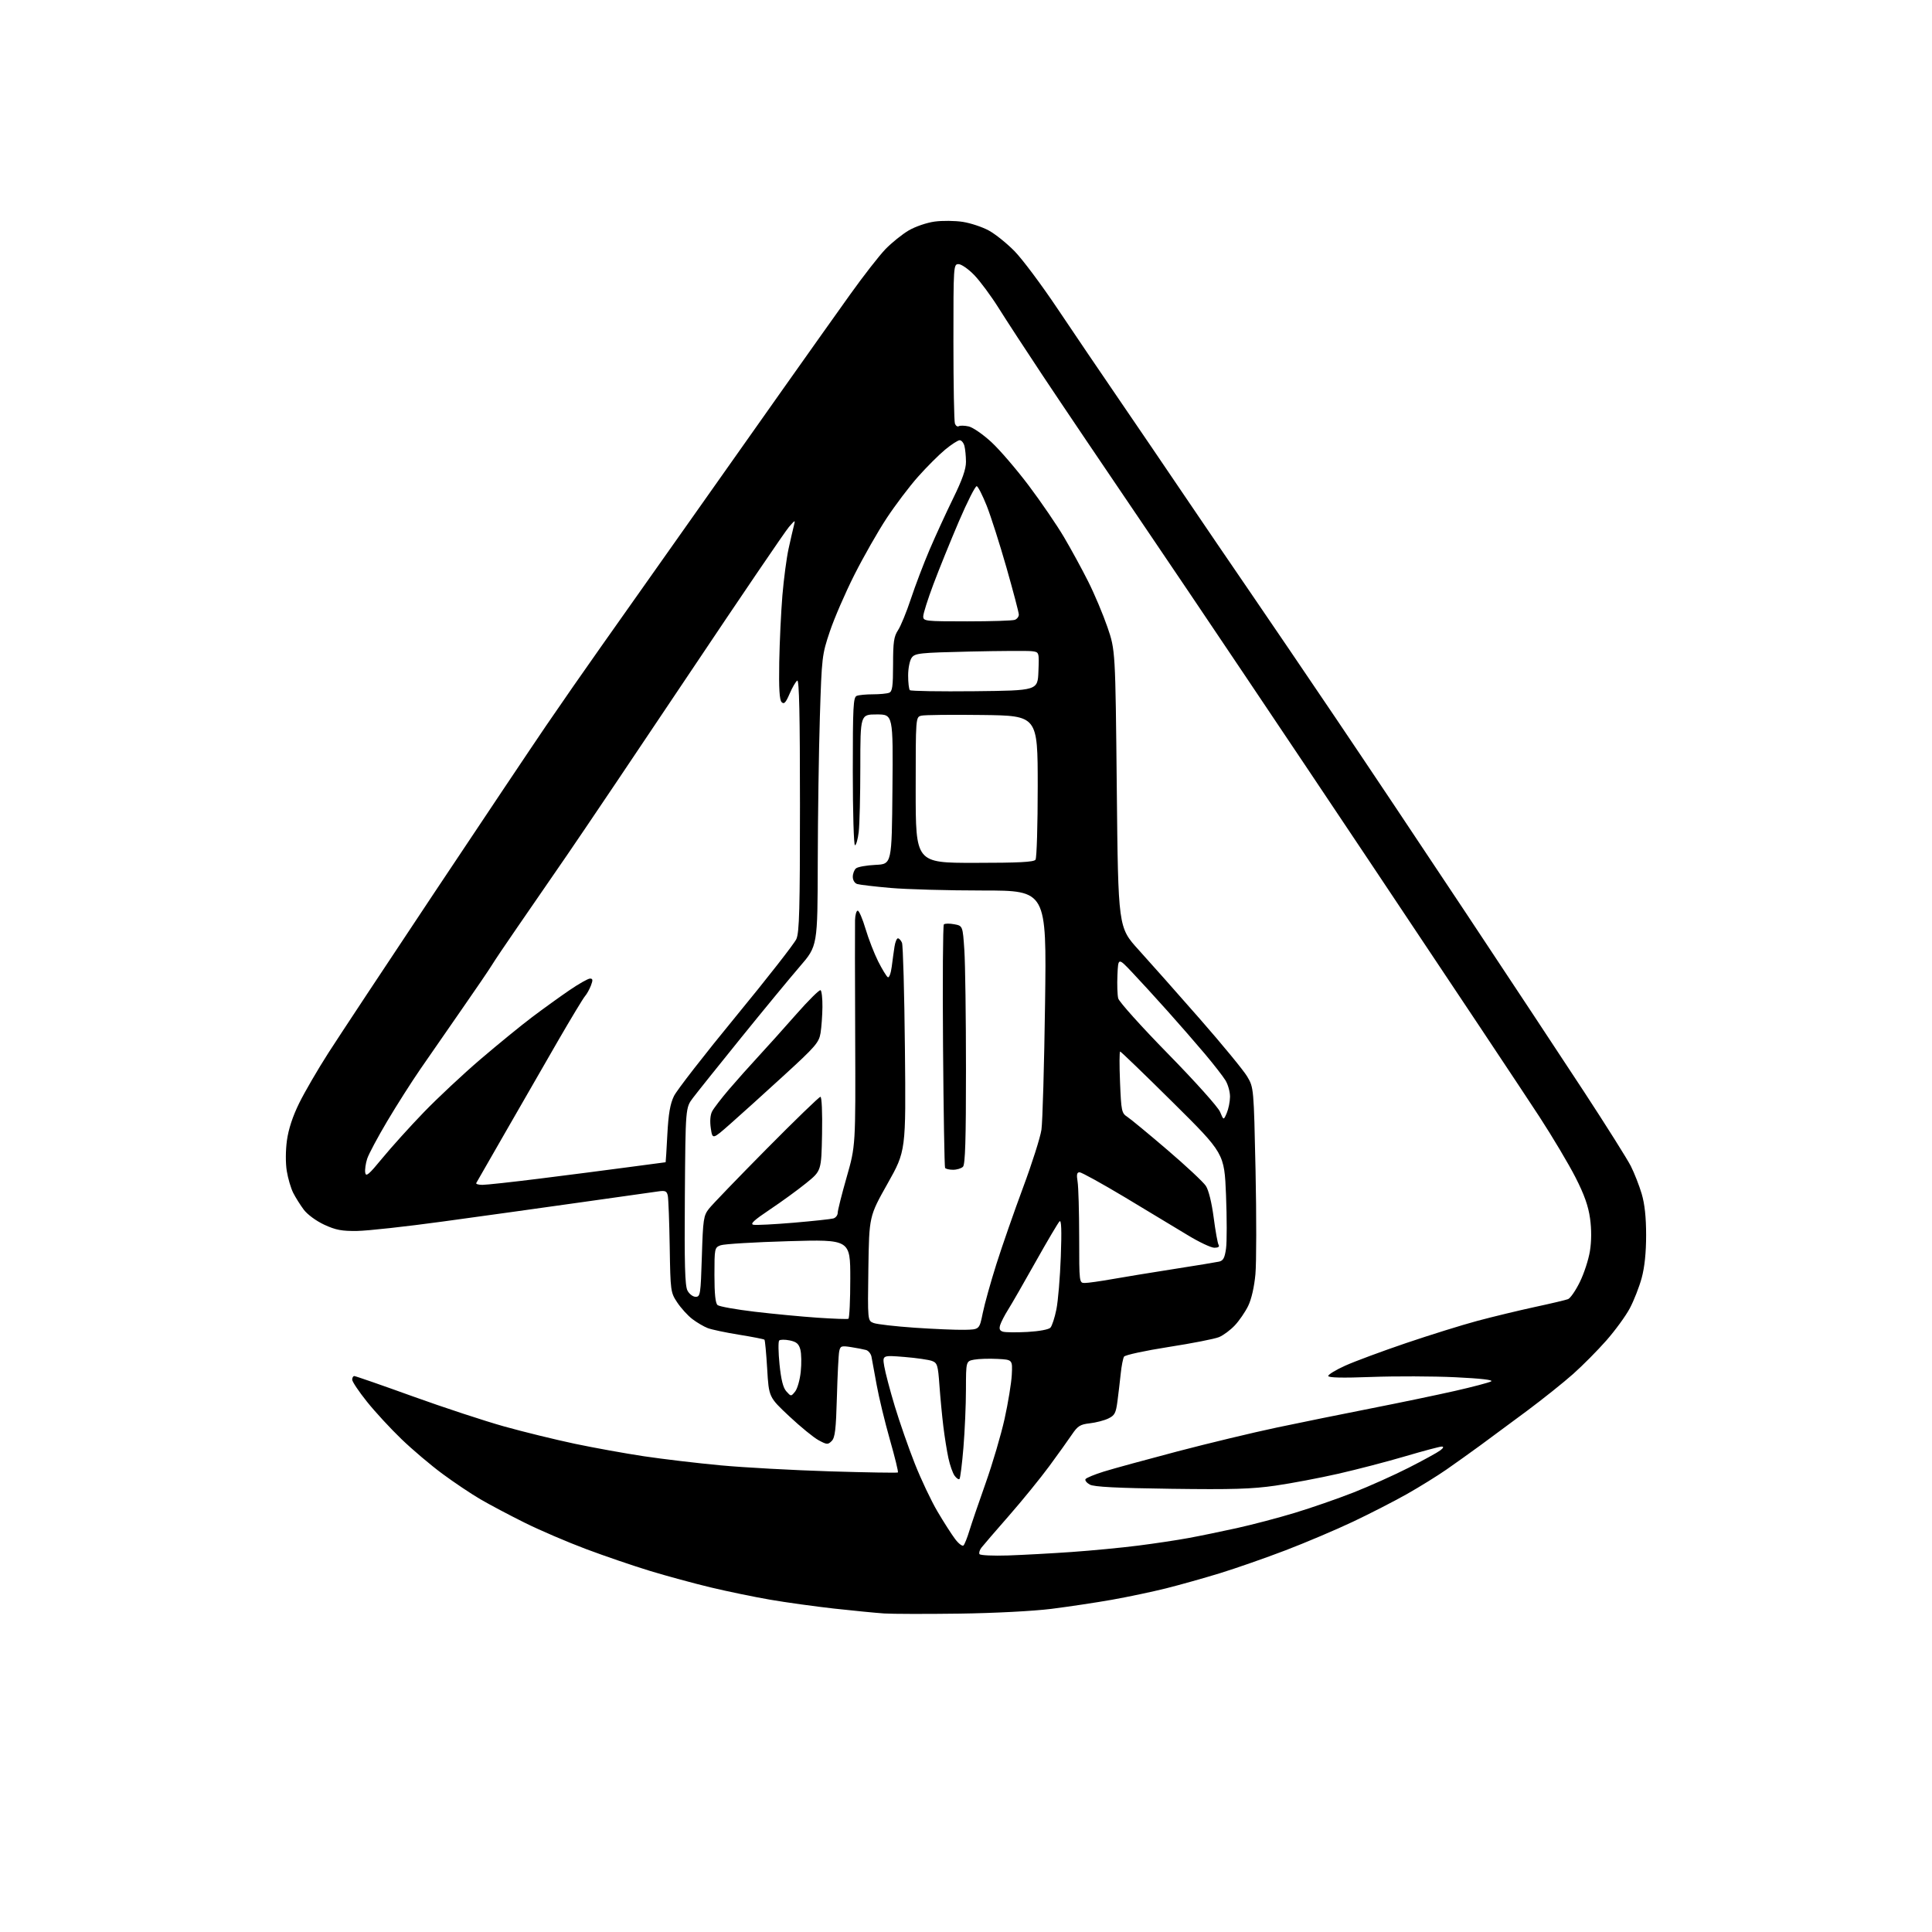 <?xml version="1.0" encoding="UTF-8" standalone="no"?>
<svg 
  version="1.1" 
  xmlns="http://www.w3.org/2000/svg" 
  xmlns:xlink="http://www.w3.org/1999/xlink" 
  xmlns:svg="http://www.w3.org/2000/svg"
  xmlns:rdf="http://www.w3.org/1999/02/22-rdf-syntax-ns#"
  xmlns:cc="http://creativecommons.org/ns#"
  xmlns:dc="http://purl.org/dc/elements/1.1/"
  viewBox="0 0 768 768"
  width="768"
  height="768"
>
<style>svg {background-color: white; }</style>"
<path stroke="none" fill="black" fill-rule="evenodd" d="M381.50,641.44C368.30,641.62 354.80,641.59 351.50,641.38C348.20,641.16 339.20,640.28 331.51,639.43C323.82,638.57 312.34,636.98 306.01,635.88C299.68,634.79 289.10,632.60 282.50,631.02C275.90,629.44 265.10,626.50 258.50,624.50C251.90,622.49 240.43,618.58 233.00,615.79C225.57,613.01 214.58,608.29 208.56,605.30C202.54,602.31 194.61,598.11 190.93,595.96C187.26,593.82 180.49,589.28 175.88,585.87C171.27,582.47 163.95,576.27 159.61,572.09C155.27,567.92 149.08,561.21 145.86,557.18C142.64,553.16 140.00,549.22 140.00,548.43C140.00,547.65 140.38,547.00 140.84,547.00C141.30,547.00 151.76,550.63 164.09,555.08C176.41,559.52 192.80,564.91 200.50,567.06C208.20,569.21 220.80,572.29 228.50,573.92C236.20,575.54 248.57,577.77 256.00,578.89C263.43,580.00 277.15,581.63 286.50,582.50C295.85,583.37 315.43,584.44 330.00,584.89C344.57,585.33 356.69,585.53 356.93,585.33C357.17,585.13 355.73,579.24 353.73,572.24C351.74,565.23 349.37,555.45 348.48,550.50C347.59,545.55 346.66,540.52 346.43,539.32C346.19,538.12 345.21,536.91 344.25,536.64C343.29,536.37 340.61,535.85 338.29,535.49C334.44,534.89 334.04,535.04 333.60,537.17C333.33,538.45 332.92,546.63 332.68,555.34C332.32,568.24 331.94,571.49 330.61,572.82C329.11,574.32 328.71,574.30 325.43,572.53C323.47,571.48 318.22,567.19 313.75,563.00C305.63,555.39 305.63,555.39 304.97,544.18C304.60,538.02 304.12,532.78 303.88,532.55C303.65,532.32 299.13,531.43 293.84,530.58C288.54,529.73 282.93,528.54 281.36,527.95C279.79,527.35 277.03,525.73 275.22,524.35C273.40,522.97 270.71,520.00 269.22,517.76C266.57,513.75 266.51,513.33 266.22,495.59C266.06,485.64 265.71,476.52 265.46,475.31C265.07,473.48 264.47,473.20 261.75,473.59C259.96,473.84 245.90,475.83 230.50,478.00C215.10,480.18 190.57,483.59 176.00,485.58C161.43,487.58 146.12,489.26 142.00,489.32C135.88,489.41 133.47,488.96 128.89,486.84C125.69,485.35 122.21,482.80 120.76,480.87C119.37,479.02 117.48,476.00 116.55,474.17C115.63,472.35 114.48,468.44 114.00,465.50C113.49,462.36 113.51,457.34 114.06,453.33C114.68,448.85 116.35,443.75 118.94,438.50C121.10,434.10 126.34,425.10 130.57,418.50C134.81,411.90 153.70,383.32 172.56,355.00C191.42,326.68 211.45,296.75 217.07,288.50C222.69,280.25 232.55,266.07 238.97,257.00C245.40,247.93 260.49,226.55 272.52,209.50C284.54,192.45 302.02,167.70 311.36,154.50C320.69,141.30 332.65,124.46 337.92,117.09C343.19,109.71 349.53,101.58 352.00,99.02C354.48,96.47 358.63,93.13 361.23,91.60C363.86,90.06 368.43,88.50 371.54,88.08C374.60,87.66 379.65,87.72 382.75,88.20C385.85,88.69 390.50,90.23 393.06,91.63C395.63,93.03 400.23,96.72 403.29,99.84C406.35,102.95 413.98,113.15 420.24,122.50C426.51,131.85 437.64,148.28 444.98,159.00C452.31,169.72 463.94,186.82 470.82,197.00C477.70,207.18 489.50,224.50 497.04,235.50C504.58,246.50 519.86,269.00 531.00,285.50C542.15,302.00 565.30,336.65 582.45,362.50C599.60,388.35 620.86,420.52 629.69,434.00C638.51,447.48 646.88,460.77 648.28,463.54C649.68,466.32 651.62,471.27 652.59,474.54C653.79,478.58 654.36,483.88 654.36,491.00C654.36,497.93 653.76,503.71 652.60,508.00C651.63,511.57 649.50,517.00 647.88,520.06C646.25,523.13 642.05,528.88 638.55,532.86C635.05,536.84 629.11,542.83 625.34,546.18C621.58,549.53 613.33,556.12 607.00,560.84C600.67,565.55 592.35,571.71 588.50,574.52C584.65,577.34 578.58,581.67 575.00,584.16C571.42,586.65 564.35,591.03 559.29,593.90C554.22,596.76 544.55,601.72 537.79,604.92C531.03,608.12 518.98,613.23 511.00,616.28C503.02,619.33 491.32,623.41 485.00,625.36C478.68,627.30 469.00,630.02 463.50,631.40C458.00,632.77 448.32,634.81 442.00,635.93C435.68,637.05 424.88,638.67 418.00,639.54C410.84,640.44 395.26,641.25 381.50,641.44zM400.71,618.32C406.64,618.12 418.02,617.50 426.00,616.94C433.98,616.38 445.88,615.24 452.45,614.40C459.03,613.57 468.03,612.21 472.45,611.39C476.88,610.58 485.51,608.80 491.63,607.45C497.75,606.10 508.10,603.38 514.63,601.40C521.16,599.43 531.67,595.78 538.00,593.30C544.33,590.81 554.23,586.37 560.00,583.43C565.78,580.49 571.41,577.40 572.50,576.57C573.78,575.61 574.01,575.05 573.15,575.03C572.41,575.01 565.89,576.75 558.65,578.88C551.42,581.02 539.42,584.14 532.00,585.83C524.58,587.52 513.33,589.65 507.02,590.56C497.70,591.91 489.88,592.15 465.52,591.82C443.98,591.53 434.86,591.06 433.22,590.15C431.97,589.46 431.20,588.48 431.51,587.98C431.83,587.47 435.10,586.12 438.79,584.97C442.48,583.82 455.62,580.23 468.00,576.97C480.38,573.72 498.15,569.45 507.50,567.48C516.85,565.50 533.73,562.08 545.00,559.86C556.27,557.65 571.27,554.52 578.33,552.92C585.38,551.32 591.87,549.61 592.75,549.12C593.78,548.55 588.67,547.96 578.42,547.47C569.67,547.06 554.74,547.01 545.25,547.36C533.51,547.80 528.00,547.67 528.00,546.96C528.00,546.39 531.04,544.54 534.75,542.87C538.46,541.19 549.30,537.17 558.83,533.93C568.37,530.69 581.19,526.70 587.33,525.05C593.48,523.41 603.71,520.94 610.08,519.56C616.46,518.19 622.41,516.78 623.32,516.43C624.23,516.08 626.34,513.03 628.00,509.64C629.67,506.26 631.48,500.72 632.02,497.33C632.66,493.36 632.68,488.74 632.07,484.34C631.38,479.40 629.77,474.86 626.27,468.00C623.60,462.77 617.18,451.98 611.99,444.00C606.81,436.02 576.42,390.35 544.45,342.50C512.49,294.65 472.90,235.70 456.46,211.50C440.02,187.30 421.16,159.34 414.54,149.37C407.92,139.40 400.02,127.30 397.00,122.48C393.98,117.66 389.60,111.75 387.29,109.36C384.97,106.96 382.16,105.00 381.04,105.00C379.03,105.00 379.00,105.48 379.00,135.92C379.00,152.92 379.27,167.55 379.60,168.41C379.94,169.28 380.62,169.73 381.13,169.42C381.63,169.11 383.40,169.15 385.06,169.51C386.72,169.88 390.79,172.69 394.12,175.77C397.44,178.84 404.13,186.64 408.99,193.09C413.84,199.54 420.12,208.73 422.94,213.50C425.76,218.28 430.10,226.22 432.57,231.15C435.05,236.07 438.49,244.25 440.23,249.30C443.38,258.50 443.38,258.50 443.94,313.57C444.50,368.64 444.50,368.64 452.61,377.57C457.07,382.48 468.01,394.82 476.93,405.00C485.85,415.18 494.33,425.49 495.77,427.92C498.39,432.34 498.39,432.34 499.10,465.32C499.48,483.46 499.46,502.00 499.05,506.52C498.59,511.54 497.47,516.45 496.17,519.12C494.99,521.53 492.60,525.02 490.85,526.87C489.11,528.72 486.29,530.82 484.59,531.52C482.89,532.23 473.86,534.00 464.53,535.45C455.20,536.91 447.23,538.63 446.82,539.29C446.42,539.95 445.82,542.96 445.51,545.99C445.19,549.02 444.61,553.97 444.21,556.99C443.59,561.75 443.11,562.66 440.56,563.88C438.95,564.66 435.64,565.51 433.20,565.79C429.42,566.21 428.40,566.85 426.14,570.20C424.69,572.36 420.62,578.03 417.11,582.81C413.59,587.59 406.39,596.45 401.09,602.50C395.79,608.55 390.86,614.27 390.14,615.21C389.42,616.14 389.07,617.31 389.37,617.79C389.67,618.28 394.77,618.51 400.71,618.32zM383.02,614.33C383.46,613.88 384.51,611.25 385.34,608.50C386.18,605.75 389.10,597.20 391.83,589.50C394.56,581.80 397.94,570.33 399.34,564.00C400.74,557.67 402.03,549.80 402.20,546.50C402.50,540.50 402.50,540.50 396.50,540.19C393.20,540.02 389.04,540.15 387.25,540.48C384.00,541.09 384.00,541.09 383.98,552.30C383.98,558.46 383.52,568.86 382.98,575.42C382.44,581.98 381.73,587.60 381.41,587.92C381.10,588.24 380.22,587.66 379.48,586.64C378.73,585.62 377.62,582.47 377.01,579.64C376.40,576.81 375.49,571.12 374.99,567.00C374.49,562.88 373.79,555.54 373.44,550.69C372.87,542.69 372.60,541.80 370.50,541.00C369.22,540.52 364.27,539.80 359.48,539.41C350.77,538.71 350.77,538.71 351.50,543.10C351.90,545.52 353.78,552.65 355.67,558.93C357.57,565.22 361.15,575.50 363.63,581.77C366.11,588.05 370.17,596.63 372.66,600.84C375.14,605.05 378.31,610.00 379.70,611.83C381.09,613.67 382.59,614.79 383.02,614.33zM316.08,553.15C316.97,552.05 317.98,548.50 318.31,545.27C318.65,542.03 318.58,538.07 318.15,536.47C317.54,534.19 316.62,533.40 313.94,532.84C312.05,532.45 310.16,532.47 309.74,532.87C309.33,533.28 309.39,537.54 309.87,542.34C310.50,548.50 311.30,551.68 312.61,553.12C314.45,555.16 314.45,555.16 316.08,553.15zM408.45,529.47C413.05,529.21 416.89,528.50 417.56,527.77C418.20,527.07 419.27,523.80 419.93,520.50C420.60,517.20 421.39,507.75 421.69,499.50C422.07,489.08 421.92,484.81 421.19,485.50C420.62,486.05 416.32,493.32 411.64,501.66C406.96,510.00 402.05,518.55 400.71,520.66C399.38,522.77 397.98,525.48 397.60,526.67C397.10,528.27 397.39,528.98 398.71,529.37C399.69,529.66 404.08,529.70 408.45,529.47zM383.42,528.62C389.33,528.50 389.33,528.50 390.65,522.00C391.37,518.42 393.82,509.65 396.08,502.50C398.35,495.35 403.12,481.66 406.68,472.07C410.25,462.49 413.54,452.14 413.99,449.07C414.44,446.01 415.09,423.36 415.43,398.75C416.04,354.00 416.04,354.00 390.77,353.99C376.87,353.99 360.32,353.53 354.00,352.97C347.68,352.42 341.71,351.71 340.75,351.41C339.75,351.10 339.00,349.88 339.00,348.56C339.00,347.28 339.58,345.76 340.29,345.18C341.00,344.59 344.48,343.97 348.04,343.80C354.50,343.50 354.50,343.50 354.76,313.75C355.03,284.00 355.03,284.00 348.51,284.00C342.00,284.00 342.00,284.00 341.99,304.75C341.99,316.16 341.70,327.86 341.35,330.75C341.01,333.64 340.33,336.00 339.86,336.00C339.39,336.00 339.00,322.77 339.00,306.61C339.00,280.73 339.19,277.14 340.58,276.61C341.45,276.27 344.34,276.00 347.00,276.00C349.66,276.00 352.55,275.73 353.42,275.39C354.72,274.89 355.00,272.92 355.01,264.14C355.01,255.22 355.33,253.02 356.99,250.50C358.08,248.85 360.38,243.23 362.10,238.02C363.83,232.81 367.16,224.03 369.52,218.52C371.88,213.01 376.10,203.81 378.90,198.09C382.53,190.68 384.00,186.50 383.99,183.59C383.98,181.34 383.70,178.49 383.37,177.25C383.04,176.01 382.19,175.00 381.49,175.00C380.79,175.00 378.18,176.69 375.69,178.75C373.20,180.81 368.36,185.65 364.94,189.50C361.51,193.35 355.90,200.78 352.45,206.00C349.01,211.22 343.24,221.35 339.63,228.50C336.02,235.65 331.63,245.78 329.88,251.00C326.76,260.28 326.66,261.08 325.91,285.00C325.49,298.48 325.11,324.47 325.07,342.77C325.00,376.04 325.00,376.04 317.93,384.22C314.04,388.73 303.56,401.43 294.64,412.46C285.73,423.48 277.10,434.26 275.47,436.42C272.50,440.34 272.50,440.34 272.24,475.42C272.04,502.53 272.27,511.07 273.27,513.00C273.98,514.38 275.44,515.50 276.53,515.50C278.39,515.50 278.53,514.58 279.00,499.47C279.46,484.61 279.67,483.23 281.83,480.47C283.11,478.84 293.40,468.16 304.69,456.75C315.98,445.34 325.63,436.00 326.13,436.00C326.66,436.00 326.94,442.23 326.78,450.71C326.50,465.42 326.50,465.42 320.50,470.28C317.20,472.96 310.69,477.70 306.03,480.81C299.71,485.04 298.05,486.58 299.51,486.86C300.58,487.07 307.77,486.70 315.48,486.05C323.19,485.39 330.29,484.63 331.25,484.36C332.21,484.09 333.00,483.08 333.00,482.13C333.00,481.18 334.60,474.79 336.56,467.95C340.12,455.50 340.12,455.50 339.95,412.50C339.85,388.85 339.83,367.81 339.89,365.75C339.95,363.69 340.43,362.00 340.96,362.00C341.48,362.00 342.89,365.26 344.07,369.25C345.26,373.24 347.52,379.05 349.09,382.18C350.67,385.30 352.39,388.12 352.91,388.45C353.45,388.78 354.14,386.92 354.48,384.27C354.81,381.65 355.31,378.04 355.59,376.25C355.87,374.46 356.47,373.00 356.94,373.00C357.40,373.00 358.13,373.79 358.55,374.75C358.97,375.71 359.50,394.73 359.72,417.00C360.13,457.50 360.13,457.50 352.82,470.50C345.50,483.50 345.50,483.50 345.19,504.25C344.89,525.01 344.89,525.01 347.29,525.92C348.61,526.42 355.95,527.26 363.59,527.79C371.24,528.31 380.16,528.69 383.42,528.62zM337.25,524.24C337.66,524.04 338.00,516.86 338.00,508.29C338.00,492.69 338.00,492.69 313.45,493.39C299.94,493.78 287.79,494.51 286.45,495.02C284.06,495.93 284.00,496.21 284.00,506.85C284.00,514.36 284.39,518.08 285.25,518.79C285.94,519.36 292.57,520.55 300.00,521.43C307.43,522.31 318.68,523.38 325.00,523.81C331.32,524.24 336.84,524.43 337.25,524.24zM431.25,510.00C432.49,510.00 437.32,509.32 442.00,508.49C446.68,507.66 457.70,505.86 466.50,504.48C475.30,503.11 483.45,501.77 484.61,501.51C486.27,501.13 486.86,500.01 487.37,496.29C487.73,493.68 487.72,484.11 487.36,475.02C486.69,458.50 486.69,458.50 466.26,438.25C455.02,427.11 445.58,418.00 445.28,418.00C444.97,418.00 444.95,423.49 445.23,430.20C445.70,441.68 445.87,442.50 448.11,443.95C449.41,444.80 456.57,450.71 464.01,457.08C471.45,463.44 478.36,469.90 479.36,471.43C480.45,473.10 481.68,478.09 482.45,483.97C483.15,489.34 484.03,494.25 484.42,494.87C484.86,495.59 484.25,496.00 482.72,496.00C481.40,496.00 476.53,493.69 471.91,490.86C467.28,488.04 456.09,481.29 447.03,475.86C437.97,470.44 429.92,466.00 429.15,466.00C428.08,466.00 427.89,466.90 428.36,469.75C428.70,471.81 428.98,481.71 428.99,491.75C429.00,510.00 429.00,510.00 431.25,510.00zM191.77,471.00C193.36,471.00 203.63,469.88 214.58,468.51C225.54,467.14 241.25,465.12 249.50,464.01C257.75,462.91 264.55,462.01 264.60,462.01C264.66,462.00 264.96,457.03 265.28,450.95C265.72,442.77 266.39,438.82 267.91,435.70C269.03,433.39 280.12,419.12 292.55,404.00C304.98,388.88 315.79,375.05 316.57,373.28C317.75,370.63 318.00,361.19 318.00,319.97C318.00,284.28 317.69,270.07 316.92,270.55C316.32,270.92 314.96,273.27 313.88,275.78C312.35,279.35 311.67,280.07 310.71,279.11C309.85,278.24 309.58,273.70 309.76,263.20C309.91,255.11 310.48,243.16 311.02,236.63C311.57,230.11 312.67,221.78 313.47,218.13C314.27,214.48 315.21,210.38 315.57,209.00C316.19,206.56 316.15,206.57 313.60,209.50C312.16,211.15 294.42,237.25 274.18,267.50C253.94,297.75 231.97,330.38 225.36,340.00C218.75,349.62 209.78,362.65 205.42,368.95C201.06,375.25 196.60,381.88 195.50,383.69C194.40,385.49 189.03,393.38 183.56,401.23C178.09,409.08 170.72,419.71 167.18,424.87C163.63,430.02 157.66,439.40 153.91,445.72C150.16,452.04 146.58,458.73 145.97,460.59C145.36,462.44 145.00,464.94 145.18,466.13C145.45,467.93 146.60,466.96 151.98,460.40C155.55,456.06 162.97,447.83 168.48,442.13C173.99,436.43 184.12,426.95 191.00,421.07C197.88,415.19 207.10,407.66 211.50,404.34C215.90,401.02 222.57,396.22 226.31,393.66C230.06,391.09 233.76,389.00 234.54,389.00C235.67,389.00 235.74,389.55 234.91,391.75C234.33,393.26 233.27,395.17 232.54,396.00C231.82,396.82 227.06,404.70 221.96,413.50C216.87,422.30 207.54,438.50 201.24,449.50C194.94,460.50 189.58,469.84 189.33,470.25C189.08,470.66 190.18,471.00 191.77,471.00zM378.86,465.00C377.35,465.00 375.92,464.66 375.68,464.25C375.44,463.84 375.07,442.05 374.87,415.84C374.67,389.62 374.82,367.86 375.20,367.47C375.59,367.08 377.44,367.05 379.30,367.40C382.70,368.03 382.70,368.03 383.35,377.77C383.70,383.12 383.99,404.40 383.99,425.05C384.00,452.93 383.69,462.91 382.80,463.80C382.14,464.46 380.37,465.00 378.86,465.00zM290.32,446.75C283.23,453.00 283.23,453.00 282.56,448.54C282.14,445.74 282.33,443.22 283.08,441.79C283.74,440.53 286.78,436.57 289.83,433.00C292.89,429.43 298.12,423.56 301.45,419.97C304.78,416.38 311.52,408.87 316.44,403.28C321.35,397.69 325.74,393.34 326.19,393.62C326.63,393.89 326.97,396.90 326.93,400.31C326.89,403.71 326.55,408.37 326.18,410.65C325.56,414.42 324.20,416.00 311.46,427.65C303.74,434.72 294.23,443.31 290.32,446.75zM487.66,442.44C488.35,440.82 488.93,437.93 488.95,436.00C488.97,434.07 488.17,431.15 487.16,429.49C486.15,427.84 482.44,423.07 478.91,418.88C475.39,414.70 468.72,407.05 464.10,401.89C459.48,396.72 453.18,389.83 450.10,386.58C444.50,380.65 444.50,380.65 444.20,387.56C444.03,391.35 444.17,395.55 444.51,396.88C444.84,398.22 453.77,408.15 464.35,418.95C475.14,429.97 484.20,440.08 484.99,441.98C486.40,445.38 486.40,445.38 487.66,442.44zM387.38,343.00C404.94,343.00 410.97,342.69 411.63,341.75C412.12,341.06 412.51,327.90 412.51,312.50C412.50,284.50 412.50,284.50 390.50,284.22C378.40,284.06 367.49,284.18 366.25,284.49C364.00,285.04 364.00,285.04 364.00,314.02C364.00,343.00 364.00,343.00 387.38,343.00zM387.43,274.77C412.50,274.50 412.50,274.50 412.79,266.87C413.08,259.24 413.08,259.24 410.29,258.87C408.76,258.67 397.68,258.73 385.67,259.00C365.53,259.46 363.73,259.65 362.42,261.44C361.63,262.52 361.00,265.66 361.00,268.52C361.00,271.35 361.31,273.97 361.68,274.35C362.06,274.73 373.65,274.91 387.43,274.77zM384.42,247.00C394.00,247.00 402.55,246.73 403.42,246.39C404.29,246.06 405.00,245.13 405.00,244.32C405.00,243.51 402.79,235.12 400.10,225.68C397.40,216.23 393.86,205.14 392.23,201.04C390.59,196.94 388.82,193.44 388.28,193.26C387.75,193.08 384.56,199.36 381.19,207.22C377.83,215.07 373.26,226.34 371.04,232.26C368.82,238.18 367.00,243.92 367.00,245.01C367.00,246.92 367.71,247.00 384.42,247.00z" />

</svg>